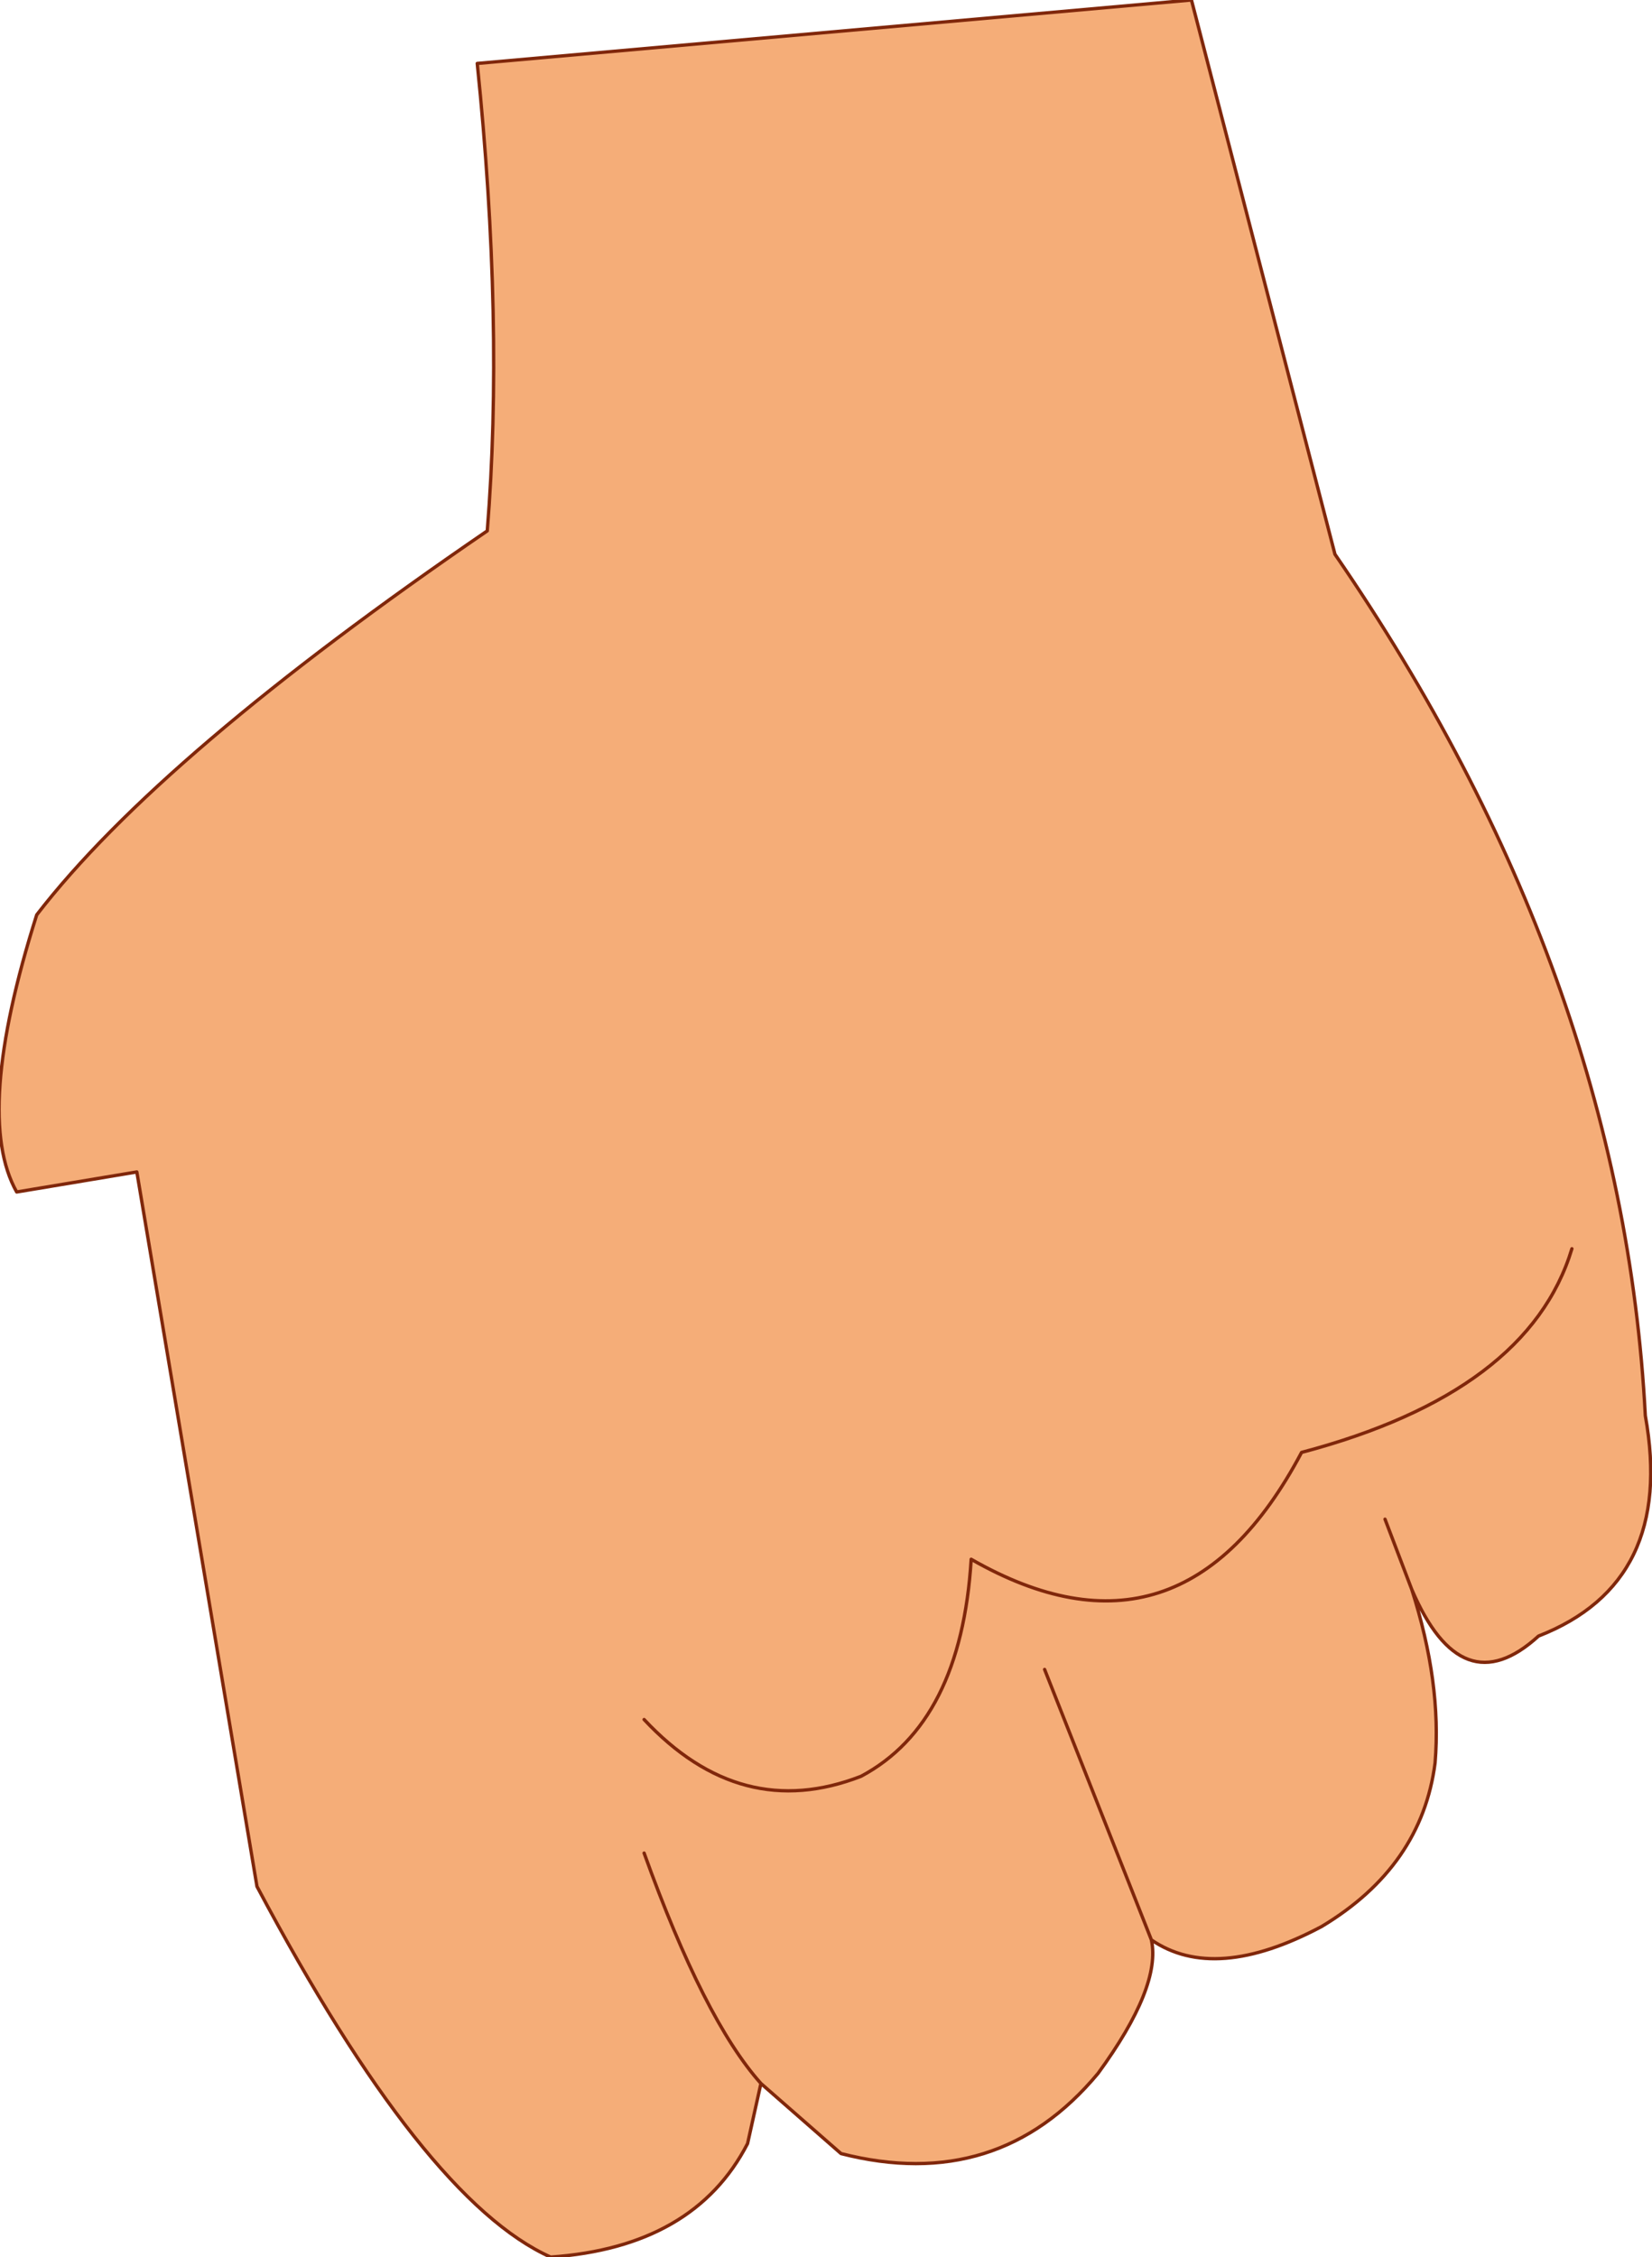 <?xml version="1.0" encoding="UTF-8" standalone="no"?>
<svg xmlns:xlink="http://www.w3.org/1999/xlink" height="33.8px" width="24.75px" xmlns="http://www.w3.org/2000/svg">
  <g transform="matrix(1.0, 0.0, 0.0, 1.0, 6.35, 1.8)">
    <path d="M5.05 29.4 L4.85 30.3 Q4.05 31.85 1.9 32.0 0.0 31.15 -2.5 26.45 L-4.3 15.75 -6.1 16.05 Q-6.75 14.9 -5.8 11.9 -3.95 9.5 0.95 6.15 1.2 3.05 0.8 -0.85 L11.5 -1.8 13.65 6.5 Q17.95 12.75 18.3 19.4 18.75 21.9 16.7 22.7 15.55 23.75 14.8 22.0 15.25 23.4 15.15 24.6 14.95 26.15 13.45 27.05 11.85 27.9 10.9 27.25 11.05 27.95 10.1 29.25 8.6 31.05 6.25 30.45 L5.05 29.4 Q4.2 28.45 3.3 25.95 4.2 28.45 5.05 29.4 M17.2 16.9 Q16.55 19.05 13.15 19.95 11.35 23.35 8.2 21.55 8.05 24.0 6.55 24.8 4.75 25.5 3.3 23.95 4.75 25.5 6.55 24.8 8.05 24.0 8.2 21.55 11.35 23.35 13.15 19.95 16.55 19.05 17.2 16.9 M14.4 20.95 L14.8 22.0 14.4 20.95 M9.3 23.2 L10.9 27.25 9.3 23.2" fill="#f5ad78" fill-rule="evenodd" stroke="none"/>
    <path d="M14.8 22.0 Q15.55 23.75 16.7 22.7 18.75 21.9 18.3 19.4 17.95 12.75 13.65 6.5 L11.5 -1.8 0.8 -0.85 Q1.2 3.05 0.95 6.15 -3.95 9.5 -5.8 11.9 -6.75 14.9 -6.1 16.05 L-4.3 15.75 -2.5 26.45 Q0.0 31.15 1.9 32.0 4.05 31.85 4.85 30.3 L5.05 29.4 Q4.2 28.45 3.3 25.95 M10.9 27.25 Q11.85 27.9 13.45 27.05 14.95 26.15 15.15 24.6 15.25 23.4 14.8 22.0 L14.4 20.95 M3.3 23.95 Q4.75 25.5 6.55 24.8 8.05 24.0 8.2 21.55 11.35 23.35 13.15 19.95 16.55 19.05 17.2 16.9 M5.05 29.4 L6.25 30.45 Q8.6 31.05 10.1 29.25 11.05 27.95 10.9 27.25 L9.3 23.2" fill="none" stroke="#80270b" stroke-linecap="round" stroke-linejoin="round" stroke-width="0.05"/>
  </g>
</svg>
